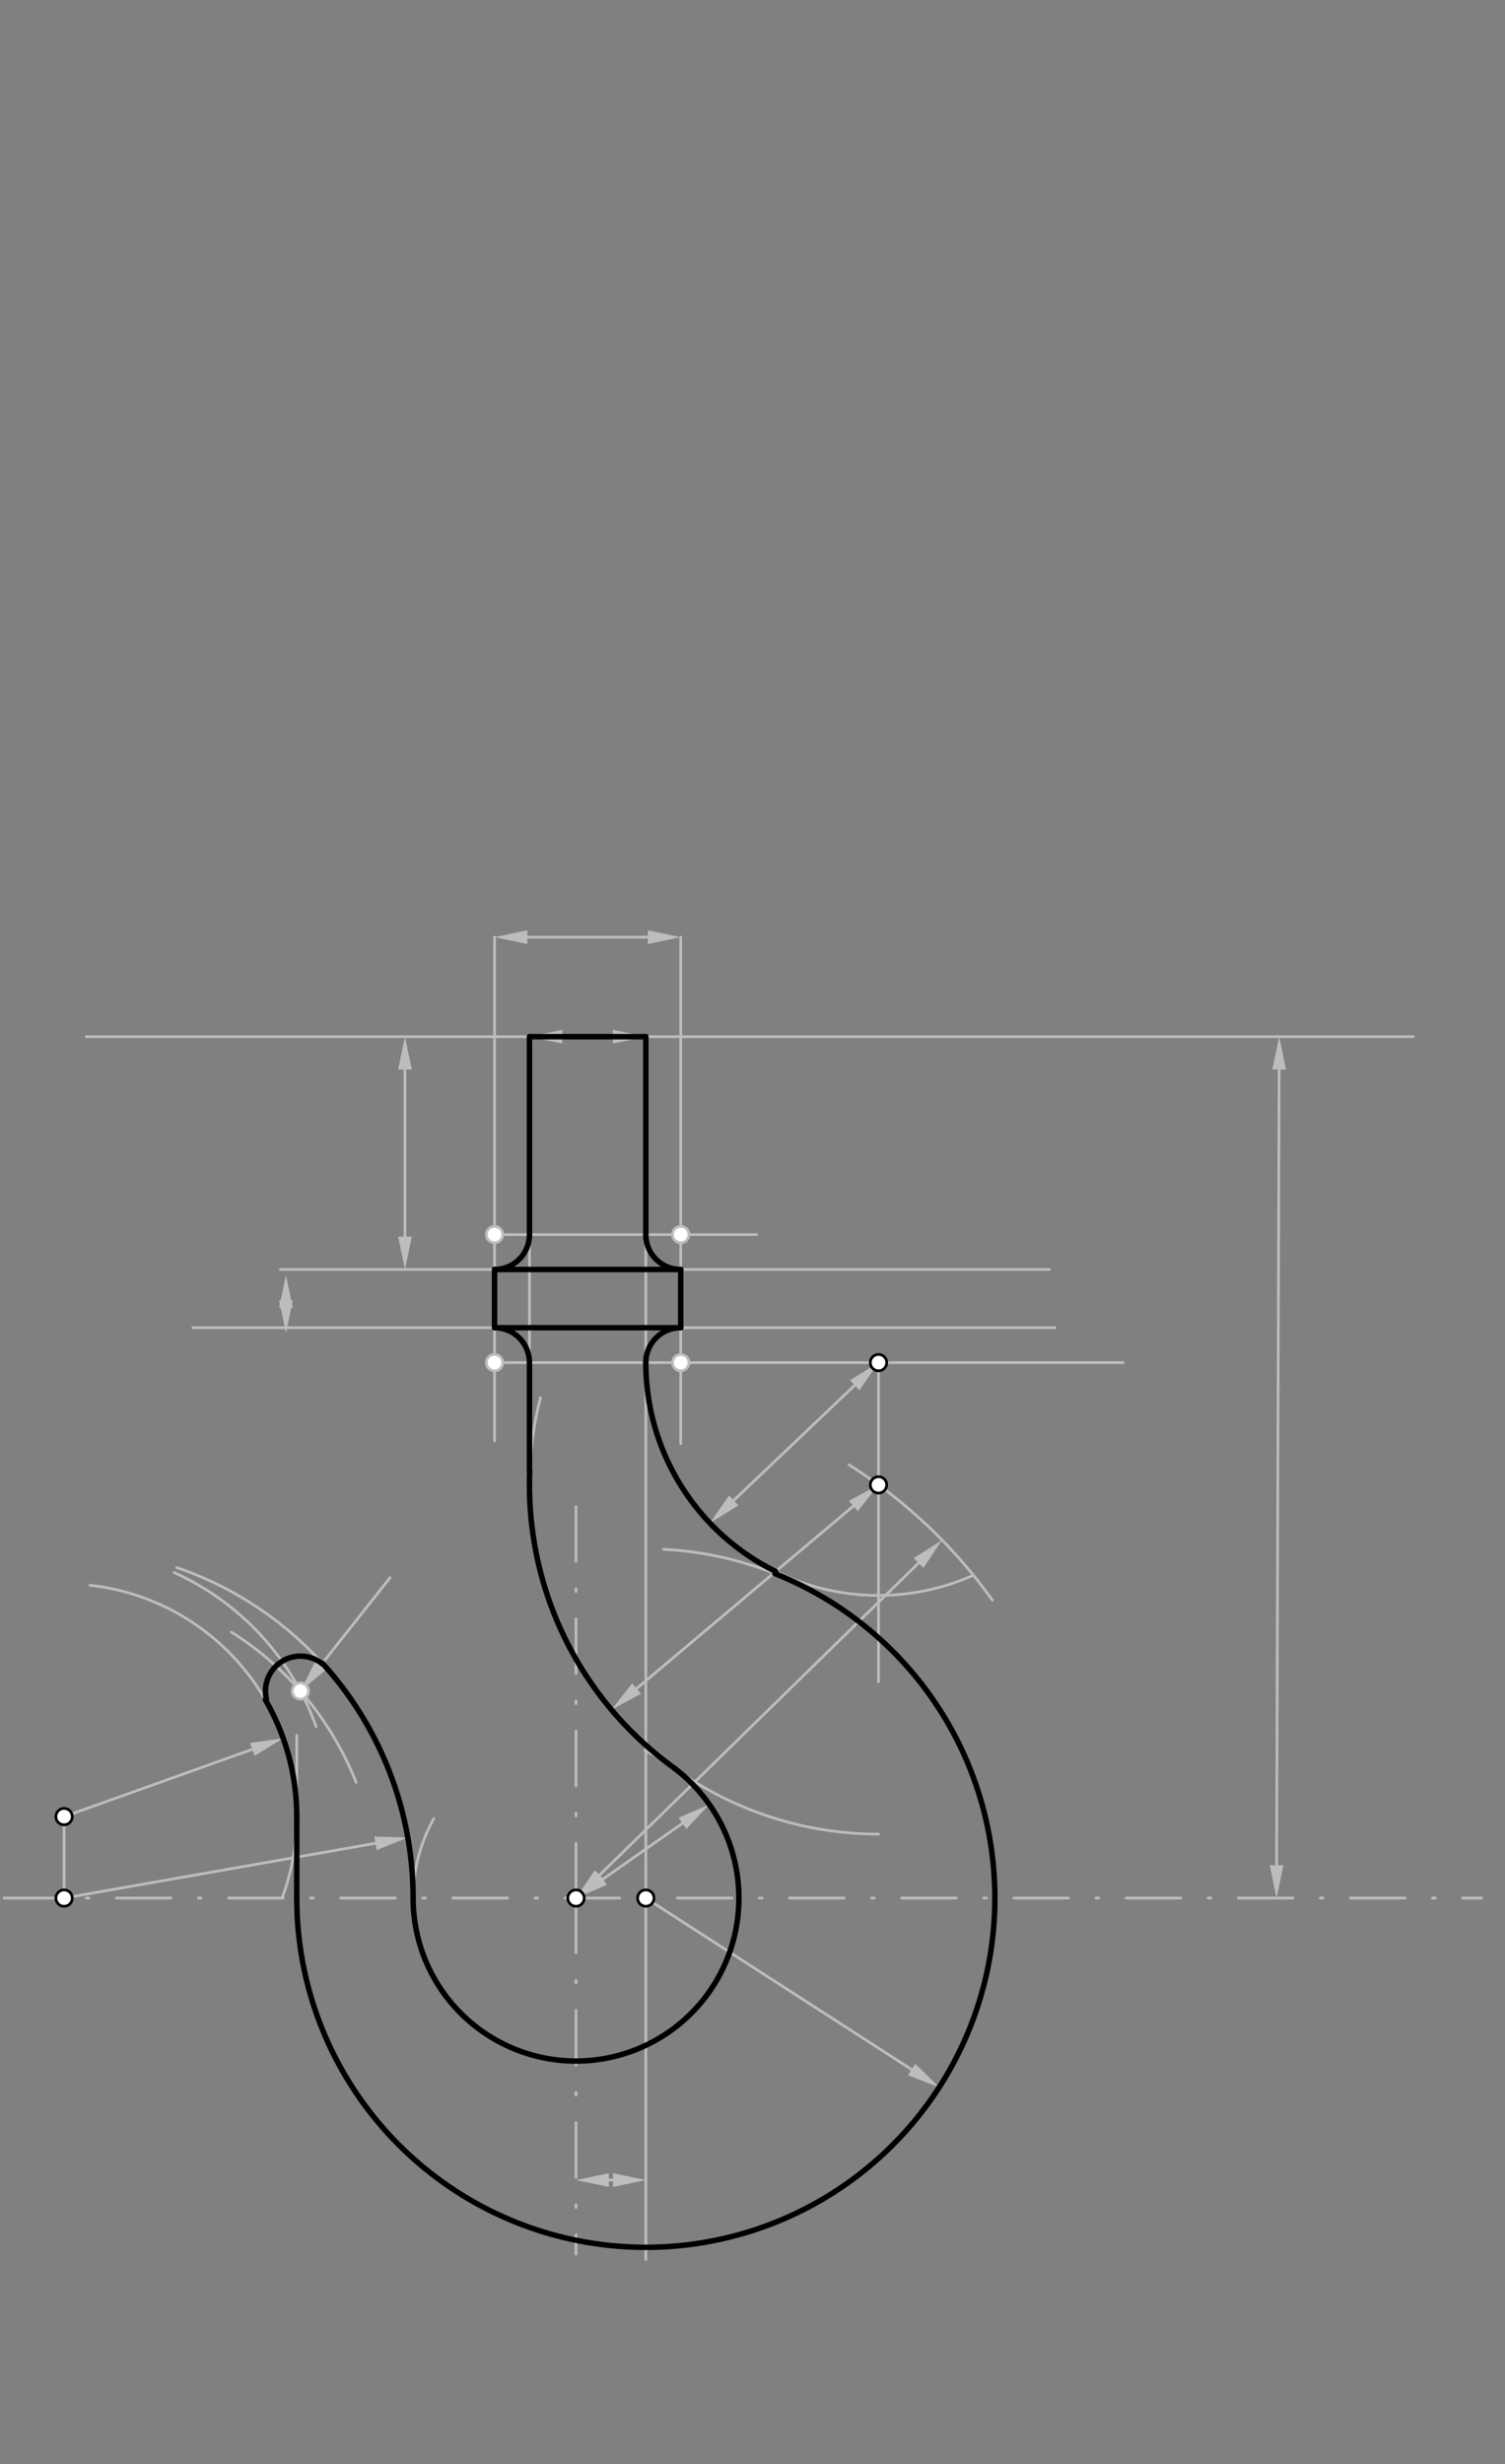 <svg xmlns="http://www.w3.org/2000/svg" class="svg--816" height="100%" preserveAspectRatio="xMidYMid meet" viewBox="0 0 550 900" width="100%"><rect x="0" y="0" width="550" height="900" fill="#808080" stroke="none"/><defs><marker id="marker-arrow" markerHeight="16" markerUnits="userSpaceOnUse" markerWidth="24" orient="auto-start-reverse" refX="24" refY="4" viewBox="0 0 24 8"><path d="M 0 0 L 24 4 L 0 8 z" stroke="inherit"></path></marker></defs><g class="aux-layer--949"><g class="element--733"><line stroke="#BDBDBD" stroke-dasharray="20, 10, 1, 10" stroke-linecap="round" stroke-width="1" x1="1.5" x2="541.5" y1="693.312" y2="693.312"></line></g><g class="element--733"><line stroke="#BDBDBD" stroke-dasharray="20, 10, 1, 10" stroke-linecap="round" stroke-width="1" x1="210.5" x2="210.5" y1="693.312" y2="823.312"></line></g><g class="element--733"><line stroke="#BDBDBD" stroke-dasharray="20, 10, 1, 10" stroke-linecap="round" stroke-width="1" x1="210.5" x2="210.5" y1="693.312" y2="547.312"></line></g><g class="element--733"><path d="M 235.673 639.37 A 59.528 59.528 0 1 1 158.536 664.274" fill="none" stroke="#BDBDBD" stroke-dasharray="none" stroke-linecap="round" stroke-width="1"></path></g><g class="element--733"><line stroke="#BDBDBD" stroke-dasharray="none" stroke-linecap="round" stroke-width="1" x1="220.321" x2="249.397" y1="686.417" y2="666.002"></line><path d="M210.5,693.312 l12,2.5 l0,-5 z" fill="#BDBDBD" stroke="#BDBDBD" stroke-width="0" transform="rotate(324.926, 210.5, 693.312)"></path><path d="M259.218,659.106 l12,2.5 l0,-5 z" fill="#BDBDBD" stroke="#BDBDBD" stroke-width="0" transform="rotate(144.926, 259.218, 659.106)"></path></g><g class="element--733"><line stroke="#BDBDBD" stroke-dasharray="none" stroke-linecap="round" stroke-width="1" x1="23.413" x2="23.413" y1="693.312" y2="663.549"></line></g><g class="element--733"><path d="M 150.972 693.312 A 127.559 127.559 0 0 0 64.594 572.584" fill="none" stroke="#BDBDBD" stroke-dasharray="none" stroke-linecap="round" stroke-width="1"></path></g><g class="element--733"><path d="M 103.136 693.147 A 85.039 85.039 0 0 0 32.884 579.038" fill="none" stroke="#BDBDBD" stroke-dasharray="none" stroke-linecap="round" stroke-width="1"></path></g><g class="element--733"><line stroke="#BDBDBD" stroke-dasharray="none" stroke-linecap="round" stroke-width="1" x1="23.413" x2="137.226" y1="693.312" y2="673.295"></line><path d="M149.044,671.217 l12,2.5 l0,-5 z" fill="#BDBDBD" stroke="#BDBDBD" stroke-width="0" transform="rotate(170.025, 149.044, 671.217)"></path></g><g class="element--733"><line stroke="#BDBDBD" stroke-dasharray="none" stroke-linecap="round" stroke-width="1" x1="23.413" x2="92.2" y1="663.549" y2="638.99"></line><path d="M103.501,634.955 l12,2.5 l0,-5 z" fill="#BDBDBD" stroke="#BDBDBD" stroke-width="0" transform="rotate(160.352, 103.501, 634.955)"></path></g><g class="element--733"><path d="M 115.515 630.666 A 97.795 97.795 0 0 0 63.641 574.41" fill="none" stroke="#BDBDBD" stroke-dasharray="none" stroke-linecap="round" stroke-width="1"></path></g><g class="element--733"><path d="M 130.153 651.048 A 114.803 114.803 0 0 0 84.549 596.141" fill="none" stroke="#BDBDBD" stroke-dasharray="none" stroke-linecap="round" stroke-width="1"></path></g><g class="element--733"><path d="M 119.837 609.83 A 12.756 12.756 0 0 0 97.379 620.638" fill="none" stroke="#BDBDBD" stroke-dasharray="none" stroke-linecap="round" stroke-width="1"></path></g><g class="element--733"><line stroke="#BDBDBD" stroke-dasharray="none" stroke-linecap="round" stroke-width="1" x1="236.012" x2="236.012" y1="693.312" y2="825.312"></line></g><g class="element--733"><line stroke="#BDBDBD" stroke-dasharray="none" stroke-linecap="round" stroke-width="1" x1="222.5" x2="224.012" y1="796.312" y2="796.312"></line><path d="M210.5,796.312 l12,2.5 l0,-5 z" fill="#BDBDBD" stroke="#BDBDBD" stroke-width="0" transform="rotate(0, 210.5, 796.312)"></path><path d="M236.012,796.312 l12,2.5 l0,-5 z" fill="#BDBDBD" stroke="#BDBDBD" stroke-width="0" transform="rotate(180, 236.012, 796.312)"></path></g><g class="element--733"><path d="M 242.52 565.92 A 127.559 127.559 0 1 1 108.453 693.312" fill="none" stroke="#BDBDBD" stroke-dasharray="none" stroke-linecap="round" stroke-width="1"></path></g><g class="element--733"><line stroke="#BDBDBD" stroke-dasharray="none" stroke-linecap="round" stroke-width="1" x1="108.453" x2="108.453" y1="693.312" y2="633.88"></line></g><g class="element--733"><line stroke="#BDBDBD" stroke-dasharray="none" stroke-linecap="round" stroke-width="1" x1="236.012" x2="236.012" y1="693.312" y2="378.667"></line></g><g class="element--733"><line stroke="#BDBDBD" stroke-dasharray="none" stroke-linecap="round" stroke-width="1" x1="236.012" x2="333.14" y1="693.312" y2="755.923"></line><path d="M343.226,762.425 l12,2.5 l0,-5 z" fill="#BDBDBD" stroke="#BDBDBD" stroke-width="0" transform="rotate(212.807, 343.226, 762.425)"></path></g><g class="element--733"><line stroke="#BDBDBD" stroke-dasharray="none" stroke-linecap="round" stroke-width="1" x1="236.012" x2="31.5" y1="378.667" y2="378.667"></line></g><g class="element--733"><line stroke="#BDBDBD" stroke-dasharray="none" stroke-linecap="round" stroke-width="1" x1="236.012" x2="516.5" y1="378.667" y2="378.667"></line></g><g class="element--733"><line stroke="#BDBDBD" stroke-dasharray="none" stroke-linecap="round" stroke-width="1" x1="467.462" x2="466.538" y1="390.667" y2="681.313"></line><path d="M467.5,378.667 l12,2.5 l0,-5 z" fill="#BDBDBD" stroke="#BDBDBD" stroke-width="0" transform="rotate(90.182, 467.5, 378.667)"></path><path d="M466.5,693.312 l12,2.5 l0,-5 z" fill="#BDBDBD" stroke="#BDBDBD" stroke-width="0" transform="rotate(270.182, 466.5, 693.312)"></path></g><g class="element--733"><line stroke="#BDBDBD" stroke-dasharray="none" stroke-linecap="round" stroke-width="1" x1="193.492" x2="193.492" y1="378.667" y2="463.706"></line></g><g class="element--733"><line stroke="#BDBDBD" stroke-dasharray="none" stroke-linecap="round" stroke-width="1" x1="193.492" x2="383.5" y1="463.706" y2="463.706"></line></g><g class="element--733"><line stroke="#BDBDBD" stroke-dasharray="none" stroke-linecap="round" stroke-width="1" x1="193.492" x2="102.5" y1="463.706" y2="463.706"></line></g><g class="element--733"><line stroke="#BDBDBD" stroke-dasharray="none" stroke-linecap="round" stroke-width="1" x1="180.736" x2="180.736" y1="378.667" y2="484.966"></line></g><g class="element--733"><line stroke="#BDBDBD" stroke-dasharray="none" stroke-linecap="round" stroke-width="1" x1="248.768" x2="248.768" y1="378.667" y2="484.966"></line></g><g class="element--733"><line stroke="#BDBDBD" stroke-dasharray="none" stroke-linecap="round" stroke-width="1" x1="180.736" x2="70.5" y1="484.966" y2="484.966"></line></g><g class="element--733"><line stroke="#BDBDBD" stroke-dasharray="none" stroke-linecap="round" stroke-width="1" x1="180.736" x2="385.5" y1="484.966" y2="484.966"></line></g><g class="element--733"><line stroke="#BDBDBD" stroke-dasharray="none" stroke-linecap="round" stroke-width="1" x1="180.736" x2="276.5" y1="450.95" y2="450.95"></line></g><g class="element--733"><path d="M 193.492 450.95 A 12.756 12.756 0 0 1 180.736 463.706" fill="none" stroke="#BDBDBD" stroke-dasharray="none" stroke-linecap="round" stroke-width="1"></path></g><g class="element--733"><path d="M 236.012 450.95 A 12.756 12.756 0 0 0 248.768 463.706" fill="none" stroke="#BDBDBD" stroke-dasharray="none" stroke-linecap="round" stroke-width="1"></path></g><g class="element--733"><line stroke="#BDBDBD" stroke-dasharray="none" stroke-linecap="round" stroke-width="1" x1="180.736" x2="180.736" y1="484.966" y2="526.312"></line></g><g class="element--733"><line stroke="#BDBDBD" stroke-dasharray="none" stroke-linecap="round" stroke-width="1" x1="248.768" x2="248.768" y1="484.966" y2="527.312"></line></g><g class="element--733"><line stroke="#BDBDBD" stroke-dasharray="none" stroke-linecap="round" stroke-width="1" x1="180.736" x2="248.768" y1="497.722" y2="497.722"></line></g><g class="element--733"><line stroke="#BDBDBD" stroke-dasharray="none" stroke-linecap="round" stroke-width="1" x1="248.768" x2="410.5" y1="497.722" y2="497.722"></line></g><g class="element--733"><line stroke="#BDBDBD" stroke-dasharray="none" stroke-linecap="round" stroke-width="1" x1="193.492" x2="193.492" y1="463.706" y2="538.312"></line></g><g class="element--733"><line stroke="#BDBDBD" stroke-dasharray="none" stroke-linecap="round" stroke-width="1" x1="224.012" x2="205.492" y1="378.667" y2="378.667"></line><path d="M236.012,378.667 l12,2.5 l0,-5 z" fill="#BDBDBD" stroke="#BDBDBD" stroke-width="0" transform="rotate(180, 236.012, 378.667)"></path><path d="M193.492,378.667 l12,2.5 l0,-5 z" fill="#BDBDBD" stroke="#BDBDBD" stroke-width="0" transform="rotate(0, 193.492, 378.667)"></path></g><g class="element--733"><line stroke="#BDBDBD" stroke-dasharray="none" stroke-linecap="round" stroke-width="1" x1="180.736" x2="180.736" y1="378.667" y2="342.312"></line></g><g class="element--733"><line stroke="#BDBDBD" stroke-dasharray="none" stroke-linecap="round" stroke-width="1" x1="248.768" x2="248.768" y1="378.667" y2="342.312"></line></g><g class="element--733"><line stroke="#BDBDBD" stroke-dasharray="none" stroke-linecap="round" stroke-width="1" x1="192.736" x2="236.768" y1="342.312" y2="342.312"></line><path d="M180.736,342.312 l12,2.5 l0,-5 z" fill="#BDBDBD" stroke="#BDBDBD" stroke-width="0" transform="rotate(0, 180.736, 342.312)"></path><path d="M248.768,342.312 l12,2.5 l0,-5 z" fill="#BDBDBD" stroke="#BDBDBD" stroke-width="0" transform="rotate(180, 248.768, 342.312)"></path></g><g class="element--733"><line stroke="#BDBDBD" stroke-dasharray="none" stroke-linecap="round" stroke-width="1" x1="117.231" x2="142.5" y1="608.275" y2="576.312"></line><path d="M109.789,617.688 l12,2.5 l0,-5 z" fill="#BDBDBD" stroke="#BDBDBD" stroke-width="0" transform="rotate(308.329, 109.789, 617.688)"></path></g><g class="element--733"><line stroke="#BDBDBD" stroke-dasharray="none" stroke-linecap="round" stroke-width="1" x1="104.5" x2="104.5" y1="477.706" y2="474.966"></line><path d="M104.5,465.706 l12,2.5 l0,-5 z" fill="#BDBDBD" stroke="#BDBDBD" stroke-width="0" transform="rotate(90, 104.5, 465.706)"></path><path d="M104.5,486.966 l12,2.5 l0,-5 z" fill="#BDBDBD" stroke="#BDBDBD" stroke-width="0" transform="rotate(270, 104.5, 486.966)"></path></g><g class="element--733"><path d="M 193.492 497.722 A 12.756 12.756 0 0 0 180.736 484.966" fill="none" stroke="#BDBDBD" stroke-dasharray="none" stroke-linecap="round" stroke-width="1"></path></g><g class="element--733"><path d="M 236.012 497.722 A 12.756 12.756 0 0 1 248.768 484.966" fill="none" stroke="#BDBDBD" stroke-dasharray="none" stroke-linecap="round" stroke-width="1"></path></g><g class="element--733"><line stroke="#BDBDBD" stroke-dasharray="none" stroke-linecap="round" stroke-width="1" x1="321.051" x2="321.051" y1="497.722" y2="614.312"></line></g><g class="element--733"><path d="M 236.012 497.722 A 85.039 85.039 0 0 0 355.329 575.547" fill="none" stroke="#BDBDBD" stroke-dasharray="none" stroke-linecap="round" stroke-width="1"></path></g><g class="element--733"><line stroke="#BDBDBD" stroke-dasharray="none" stroke-linecap="round" stroke-width="1" x1="268.127" x2="312.356" y1="548.059" y2="505.992"></line><path d="M259.432,556.329 l12,2.5 l0,-5 z" fill="#BDBDBD" stroke="#BDBDBD" stroke-width="0" transform="rotate(316.436, 259.432, 556.329)"></path><path d="M321.051,497.722 l12,2.5 l0,-5 z" fill="#BDBDBD" stroke="#BDBDBD" stroke-width="0" transform="rotate(136.436, 321.051, 497.722)"></path></g><g class="element--733"><path d="M 362.667 584.471 A 187.087 187.087 0 0 0 310.273 535.051" fill="none" stroke="#BDBDBD" stroke-dasharray="none" stroke-linecap="round" stroke-width="1"></path></g><g class="element--733"><line stroke="#BDBDBD" stroke-dasharray="none" stroke-linecap="round" stroke-width="1" x1="219.081" x2="335.698" y1="684.924" y2="570.917"></line><path d="M210.5,693.312 l12,2.5 l0,-5 z" fill="#BDBDBD" stroke="#BDBDBD" stroke-width="0" transform="rotate(315.649, 210.5, 693.312)"></path><path d="M344.279,562.528 l12,2.5 l0,-5 z" fill="#BDBDBD" stroke="#BDBDBD" stroke-width="0" transform="rotate(135.649, 344.279, 562.528)"></path></g><g class="element--733"><path d="M 197.529 510.547 A 127.559 127.559 0 0 0 321.051 669.942" fill="none" stroke="#BDBDBD" stroke-dasharray="none" stroke-linecap="round" stroke-width="1"></path></g><g class="element--733"><line stroke="#BDBDBD" stroke-dasharray="none" stroke-linecap="round" stroke-width="1" x1="232.632" x2="311.869" y1="616.787" y2="550.109"></line><path d="M223.45,624.513 l12,2.5 l0,-5 z" fill="#BDBDBD" stroke="#BDBDBD" stroke-width="0" transform="rotate(319.92, 223.45, 624.513)"></path><path d="M321.051,542.383 l12,2.5 l0,-5 z" fill="#BDBDBD" stroke="#BDBDBD" stroke-width="0" transform="rotate(139.92, 321.051, 542.383)"></path></g><g class="element--733"><line stroke="#BDBDBD" stroke-dasharray="none" stroke-linecap="round" stroke-width="1" x1="147.996" x2="147.996" y1="451.706" y2="390.667"></line><path d="M147.996,463.706 l12,2.5 l0,-5 z" fill="#BDBDBD" stroke="#BDBDBD" stroke-width="0" transform="rotate(270, 147.996, 463.706)"></path><path d="M147.996,378.667 l12,2.5 l0,-5 z" fill="#BDBDBD" stroke="#BDBDBD" stroke-width="0" transform="rotate(90, 147.996, 378.667)"></path></g><g class="element--733"><circle cx="109.789" cy="617.688" r="3" stroke="#BDBDBD" stroke-width="1" fill="#ffffff"></circle>}</g><g class="element--733"><circle cx="180.736" cy="450.95" r="3" stroke="#BDBDBD" stroke-width="1" fill="#ffffff"></circle>}</g><g class="element--733"><circle cx="248.768" cy="450.95" r="3" stroke="#BDBDBD" stroke-width="1" fill="#ffffff"></circle>}</g><g class="element--733"><circle cx="248.768" cy="497.722" r="3" stroke="#BDBDBD" stroke-width="1" fill="#ffffff"></circle>}</g><g class="element--733"><circle cx="180.736" cy="497.722" r="3" stroke="#BDBDBD" stroke-width="1" fill="#ffffff"></circle>}</g></g><g class="main-layer--75a"><g class="element--733"><line stroke="#000000" stroke-dasharray="none" stroke-linecap="round" stroke-width="2" x1="193.492" x2="236.012" y1="378.667" y2="378.667"></line></g><g class="element--733"><line stroke="#000000" stroke-dasharray="none" stroke-linecap="round" stroke-width="2" x1="236.012" x2="236.012" y1="378.667" y2="450.95"></line></g><g class="element--733"><line stroke="#000000" stroke-dasharray="none" stroke-linecap="round" stroke-width="2" x1="193.492" x2="193.492" y1="450.95" y2="378.667"></line></g><g class="element--733"><line stroke="#000000" stroke-dasharray="none" stroke-linecap="round" stroke-width="2" x1="180.736" x2="180.736" y1="463.706" y2="484.966"></line></g><g class="element--733"><line stroke="#000000" stroke-dasharray="none" stroke-linecap="round" stroke-width="2" x1="248.768" x2="248.768" y1="463.706" y2="484.966"></line></g><g class="element--733"><line stroke="#000000" stroke-dasharray="none" stroke-linecap="round" stroke-width="2" x1="193.492" x2="193.492" y1="497.722" y2="537.317"></line></g><g class="element--733"><path d="M 193.492 497.722 A 12.756 12.756 0 0 0 180.736 484.966" fill="none" stroke="#000000" stroke-dasharray="none" stroke-linecap="round" stroke-width="2"></path></g><g class="element--733"><path d="M 248.768 484.966 A 12.756 12.756 0 0 0 236.012 497.722" fill="none" stroke="#000000" stroke-dasharray="none" stroke-linecap="round" stroke-width="2"></path></g><g class="element--733"><path d="M 236.012 450.95 A 12.756 12.756 0 0 0 248.768 463.706" fill="none" stroke="#000000" stroke-dasharray="none" stroke-linecap="round" stroke-width="2"></path></g><g class="element--733"><path d="M 193.492 450.95 A 12.756 12.756 0 0 1 180.736 463.706" fill="none" stroke="#000000" stroke-dasharray="none" stroke-linecap="round" stroke-width="2"></path></g><g class="element--733"><path d="M 236.012 497.722 A 85.039 85.039 0 0 0 283.47 574.007" fill="none" stroke="#000000" stroke-dasharray="none" stroke-linecap="round" stroke-width="2"></path></g><g class="element--733"><path d="M 193.593 537.32 A 127.559 127.559 0 0 0 246.624 645.978" fill="none" stroke="#000000" stroke-dasharray="none" stroke-linecap="round" stroke-width="2"></path></g><g class="element--733"><path d="M 283.16 574.787 A 127.559 127.559 0 1 1 108.453 693.312" fill="none" stroke="#000000" stroke-dasharray="none" stroke-linecap="round" stroke-width="2"></path></g><g class="element--733"><path d="M 246.614 645.991 A 59.528 59.528 0 1 1 150.972 693.312" fill="none" stroke="#000000" stroke-dasharray="none" stroke-linecap="round" stroke-width="2"></path></g><g class="element--733"><path d="M 150.972 693.312 A 127.559 127.559 0 0 0 117.841 607.553" fill="none" stroke="#000000" stroke-dasharray="none" stroke-linecap="round" stroke-width="2"></path></g><g class="element--733"><path d="M 117.7 607.682 A 12.756 12.756 0 0 0 97.379 620.638" fill="none" stroke="#000000" stroke-dasharray="none" stroke-linecap="round" stroke-width="2"></path></g><g class="element--733"><line stroke="#000000" stroke-dasharray="none" stroke-linecap="round" stroke-width="2" x1="108.453" x2="108.453" y1="693.312" y2="663.596"></line></g><g class="element--733"><path d="M 96.97 620.875 A 85.039 85.039 0 0 1 108.453 663.596" fill="none" stroke="#000000" stroke-dasharray="none" stroke-linecap="round" stroke-width="2"></path></g><g class="element--733"><line stroke="#000000" stroke-dasharray="none" stroke-linecap="round" stroke-width="2" x1="180.736" x2="248.768" y1="484.966" y2="484.966"></line></g><g class="element--733"><line stroke="#000000" stroke-dasharray="none" stroke-linecap="round" stroke-width="2" x1="180.736" x2="248.768" y1="463.706" y2="463.706"></line></g><g class="element--733"><circle cx="210.5" cy="693.312" r="3" stroke="#000000" stroke-width="1" fill="#ffffff"></circle>}</g><g class="element--733"><circle cx="23.413" cy="693.312" r="3" stroke="#000000" stroke-width="1" fill="#ffffff"></circle>}</g><g class="element--733"><circle cx="23.413" cy="663.549" r="3" stroke="#000000" stroke-width="1" fill="#ffffff"></circle>}</g><g class="element--733"><circle cx="236.012" cy="693.312" r="3" stroke="#000000" stroke-width="1" fill="#ffffff"></circle>}</g><g class="element--733"><circle cx="321.051" cy="497.722" r="3" stroke="#000000" stroke-width="1" fill="#ffffff"></circle>}</g><g class="element--733"><circle cx="321.051" cy="542.383" r="3" stroke="#000000" stroke-width="1" fill="#ffffff"></circle>}</g></g><g class="snaps-layer--ac6"></g><g class="temp-layer--52d"></g></svg>